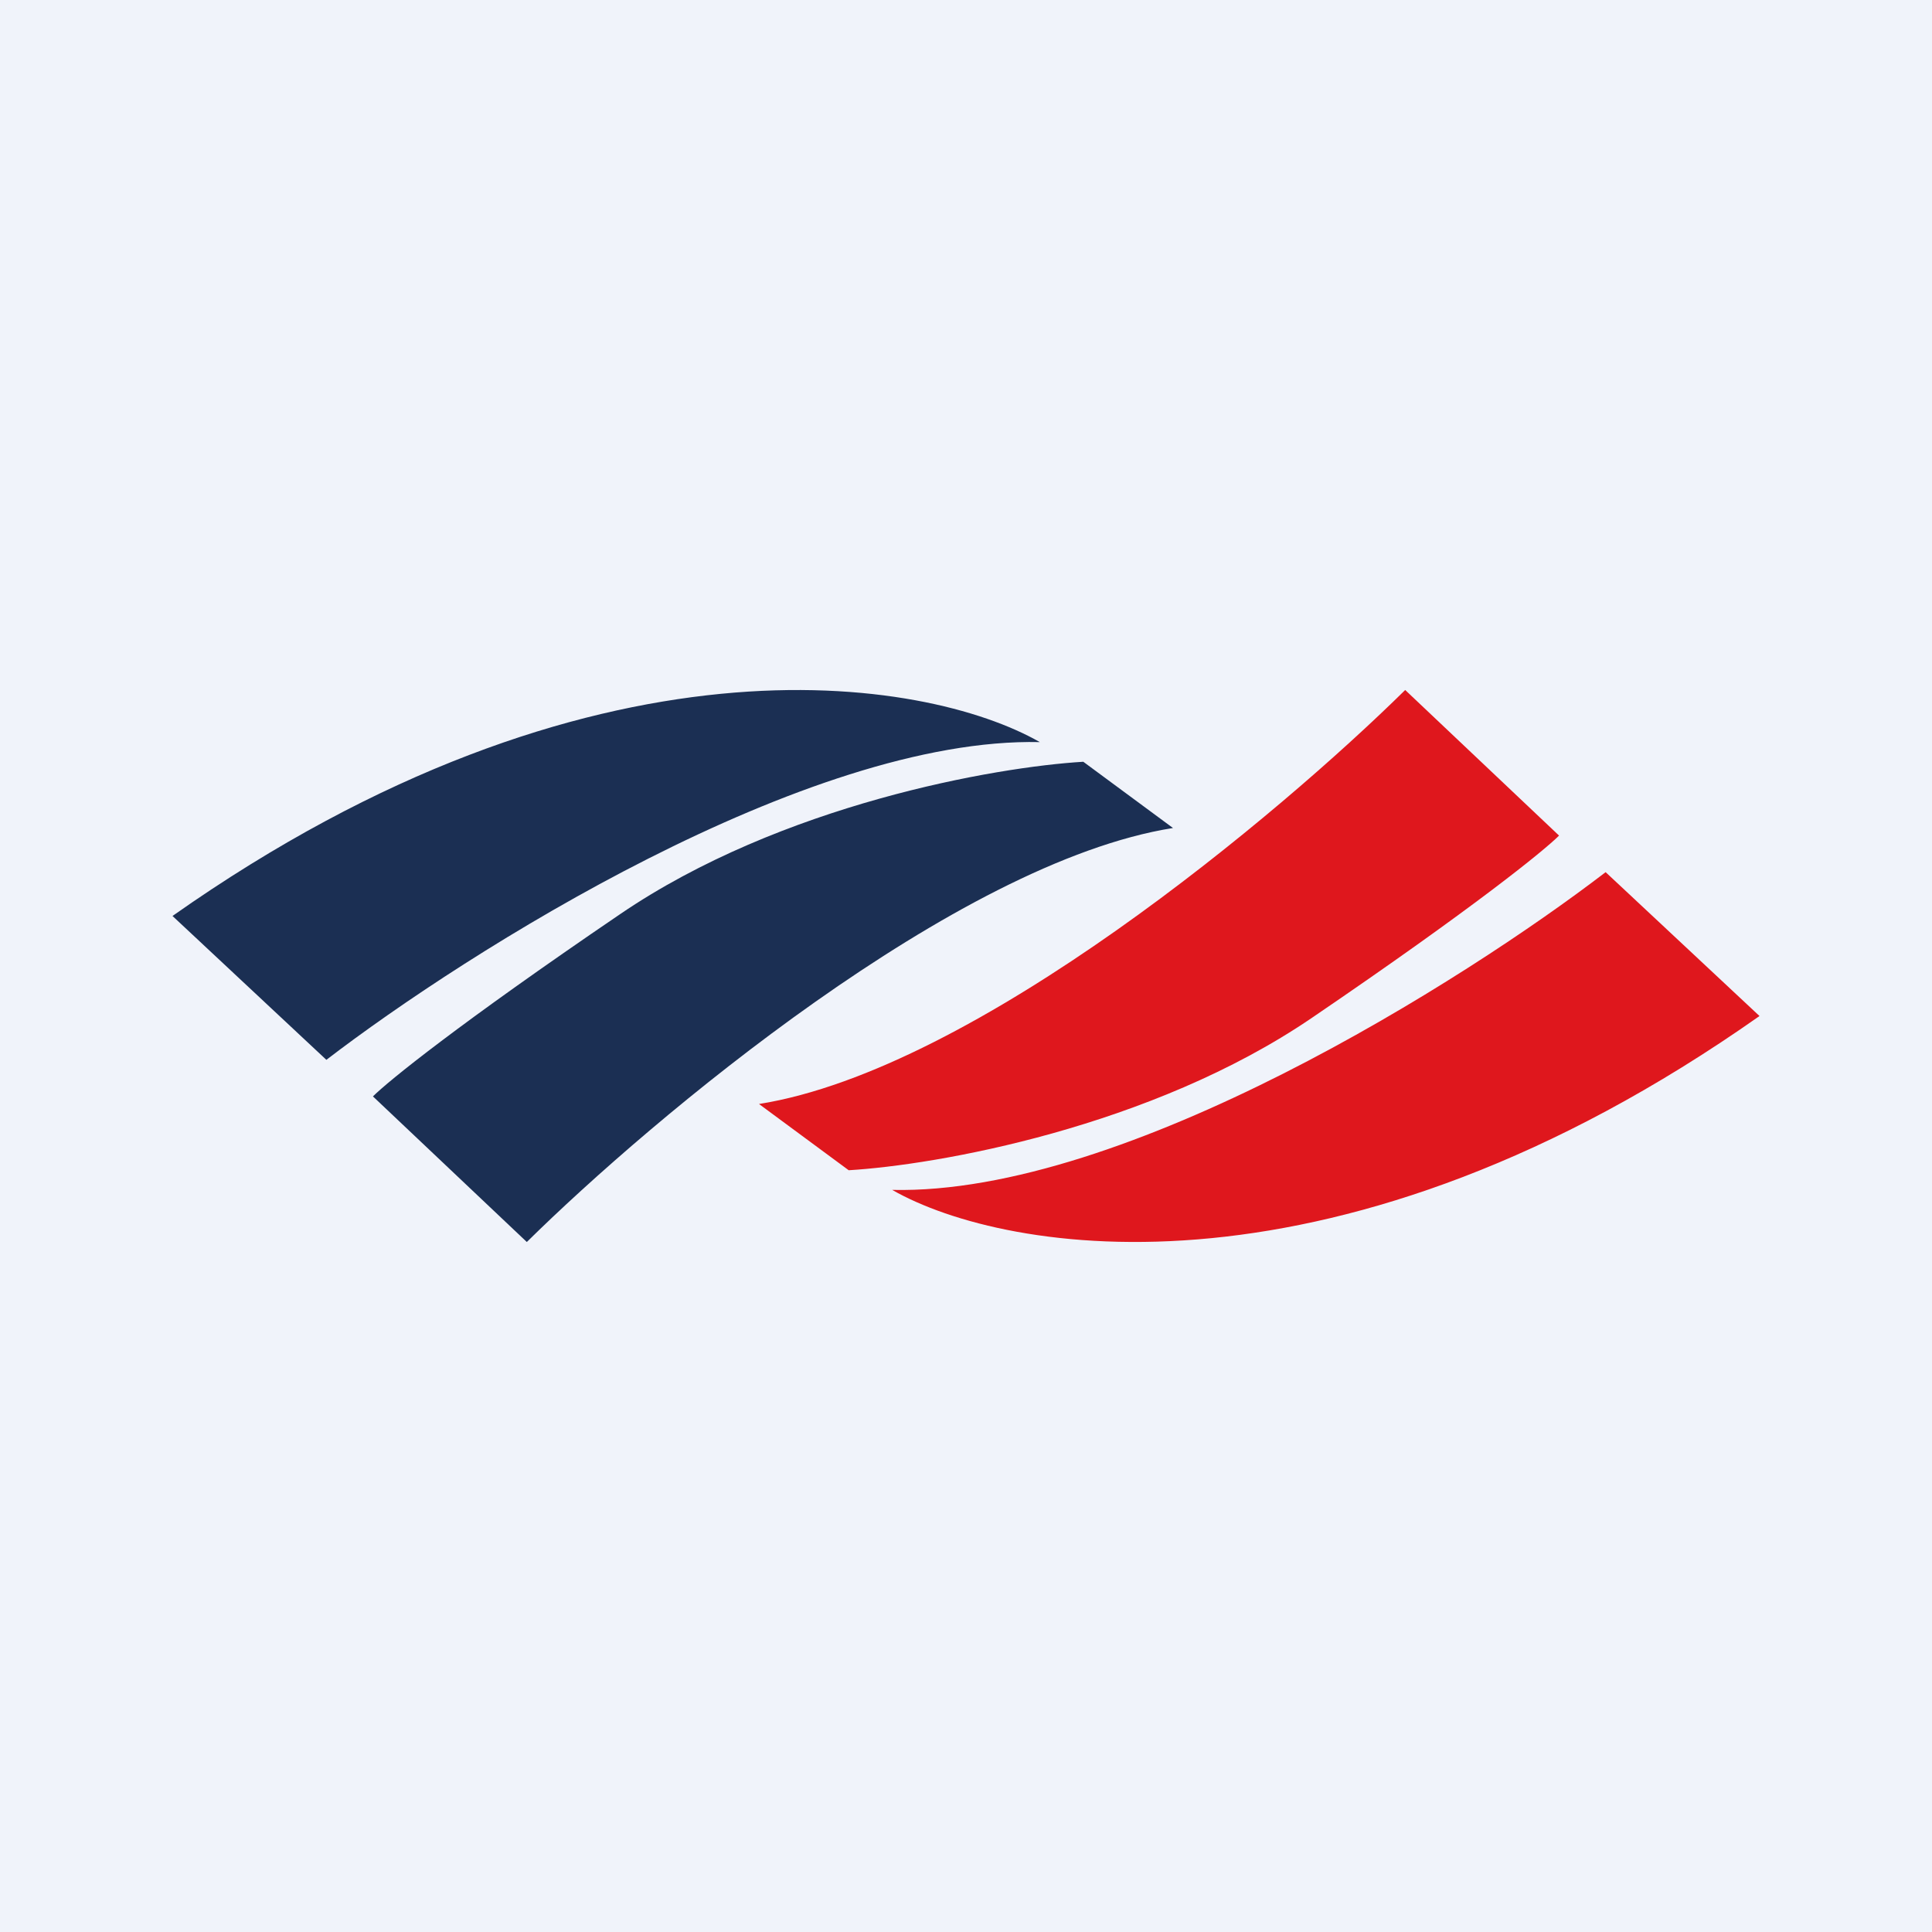 <!-- by TradingView --><svg xmlns="http://www.w3.org/2000/svg" width="56" height="56" viewBox="0 0 56 56"><path fill="#F0F3FA" d="M0 0h56v56H0z"/><path d="m5 26.55 4.46 4.17c4.08-3.13 13.92-9.36 20.68-9.21-3.31-1.89-12.98-3.52-25.14 5.04ZM15.27 36C18.9 32.42 27.72 25 34 24l-2.6-1.92c-2.53.15-8.75 1.23-13.43 4.42-4.69 3.19-6.73 4.85-7.16 5.28L15.27 36Z" fill="#1B2F53"/><path d="m51 29.45-4.46-4.17c-4.08 3.13-13.92 9.36-20.68 9.21 3.31 1.89 12.98 3.52 25.14-5.04ZM40.73 20C37.1 23.58 28.28 31 22 32l2.6 1.92c2.53-.15 8.75-1.23 13.43-4.42 4.69-3.19 6.73-4.85 7.16-5.28L40.73 20Z" fill="#DF171D"/></svg>